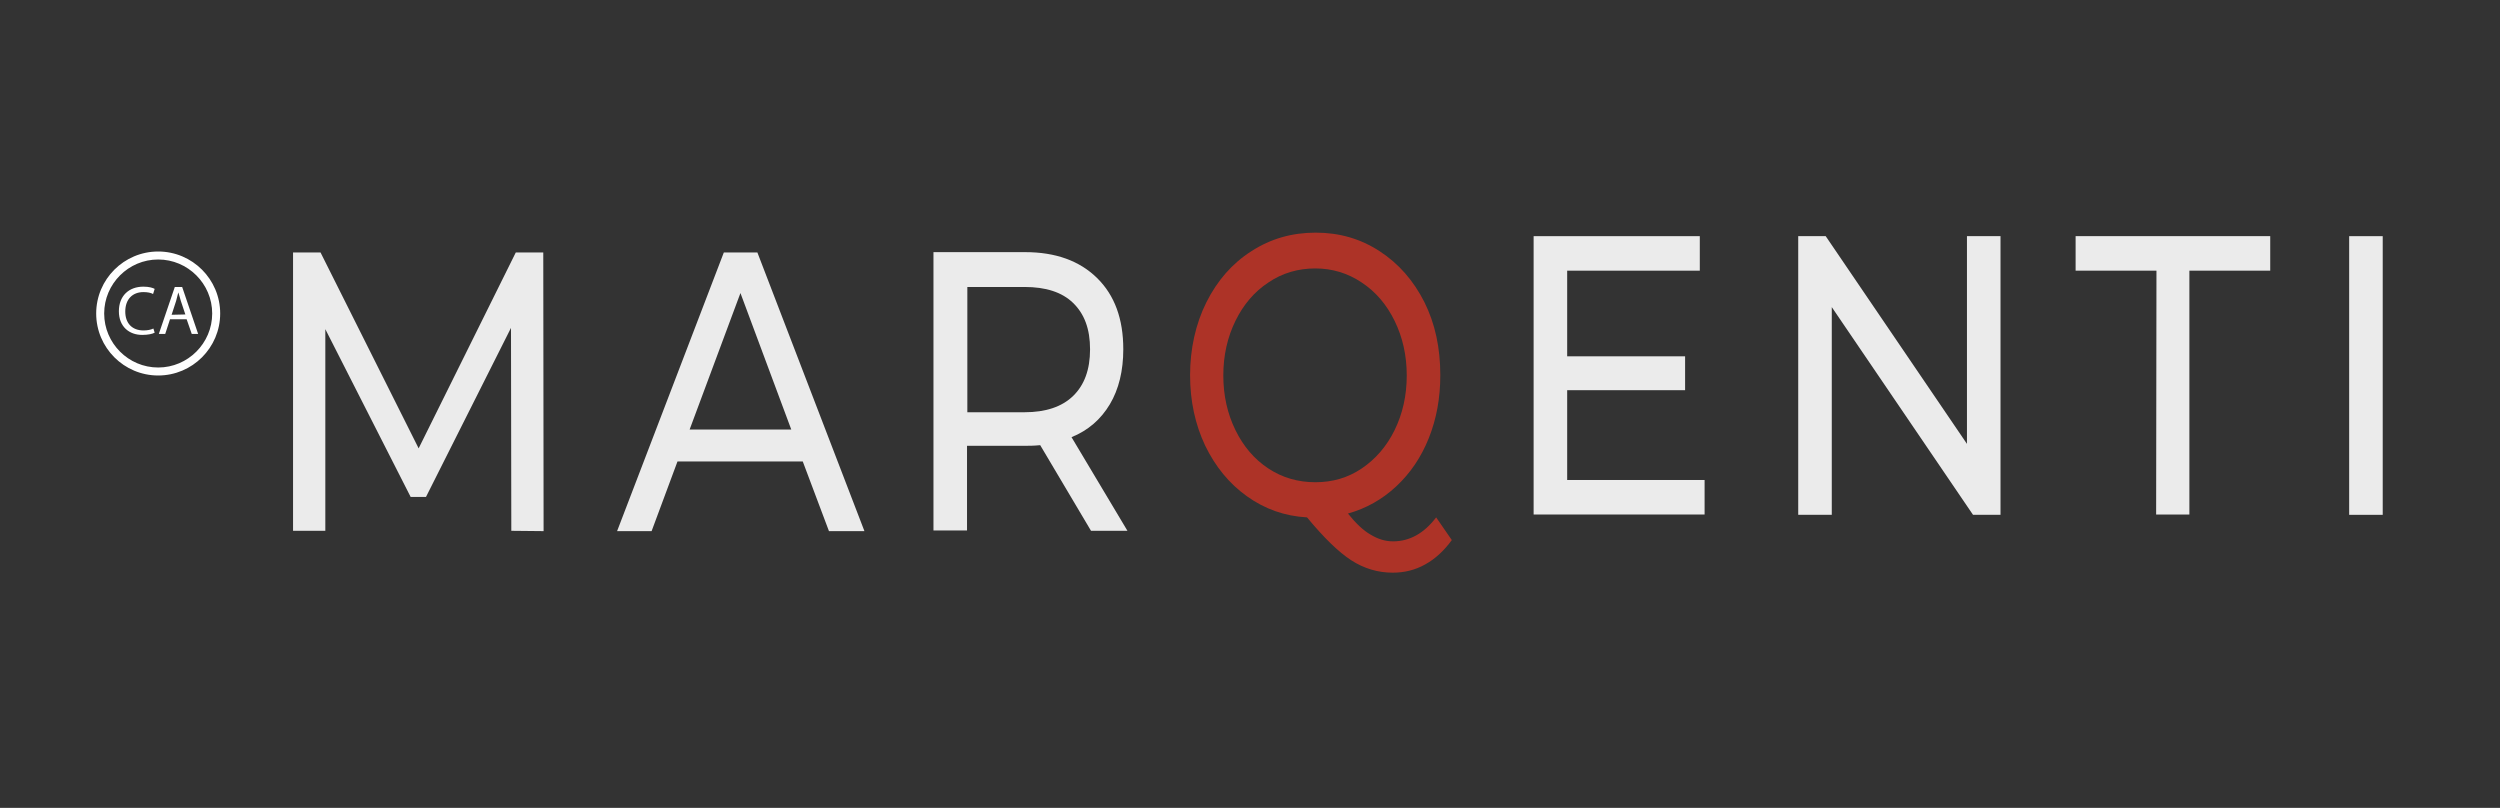 <?xml version="1.0" encoding="UTF-8"?>
<svg id="a" data-name="Layer 1" xmlns="http://www.w3.org/2000/svg" viewBox="0 0 782.3 252.8">
  <rect x="0" y="0" width="782.3" height="252.8" fill="#333333" stroke="none"/>
  <g id="b" data-name="Layer 2">
    <g id="c" data-name="Layer 1-2">
      <line x1="64.7" y1="148.5" x2="64.5" y2="148.2" style="fill: none; stroke-width: 0px;"/>
      <g>
        <path d="m160,166.1l-.1-63.5-26.6,52.9h-4.8l-26.7-52.5v63.1h-10.1v-87.1h8.6l30.7,61.3,30.4-61.3h8.6l.1,87.2-10.1-.1h0Z" style="fill: #fff; isolation: isolate; opacity: .9; stroke-width: 0px;"/>
        <path d="m251.2,144.4h-39.2l-8.1,21.8h-10.8l33.4-87.2h10.5l33.5,87.2h-11.1l-8.2-21.8h0Zm-3.6-10l-15.9-42.7-15.9,42.7h31.8Z" style="fill: #fff; isolation: isolate; opacity: .9; stroke-width: 0px;"/>
        <path d="m341.4,166.1l-15.9-26.8c-2,.2-3.5.2-4.7.2h-18.2v26.5h-10.5v-87.1h28.7c9.5,0,17,2.7,22.5,8.1s8.2,12.8,8.2,22.3c0,6.7-1.4,12.5-4.2,17.2s-6.8,8.2-12,10.3l17.5,29.3h-11.4Zm-5.6-42.2c3.5-3.4,5.3-8.2,5.3-14.6s-1.8-11.1-5.3-14.5-8.6-5-15.2-5h-17.9v39.2h17.9c6.6,0,11.7-1.7,15.2-5.1Z" style="fill: #fff; isolation: isolate; opacity: .9; stroke-width: 0px;"/>
        <path d="m454.3,169c-2.4,3.3-5.2,5.9-8.3,7.6-3.2,1.8-6.6,2.6-10.2,2.6-4.6,0-9-1.3-13-3.9-4-2.6-8.6-7.1-13.8-13.4-7-.4-13.2-2.6-18.8-6.6s-9.9-9.3-13.1-15.9c-3.1-6.6-4.7-13.9-4.7-22s1.7-16,5.1-22.8c3.4-6.8,8.1-12.2,14.1-16,6-3.9,12.7-5.8,20.1-5.8s14,1.9,20,5.8,10.6,9.2,14,15.9c3.4,6.8,5,14.4,5,22.9,0,7.2-1.2,13.7-3.6,19.7s-5.8,11-10.2,15.1-9.4,6.9-15.1,8.5c2.5,3.1,4.8,5.3,7.1,6.6,2.3,1.4,4.6,2.1,7,2.1,5.2,0,9.7-2.5,13.5-7.5l4.9,7.1h0Zm-67.7-34.4c2.5,5.1,5.9,9.1,10.3,12,4.4,2.9,9.3,4.3,14.7,4.3s10.2-1.4,14.5-4.3c4.3-2.9,7.8-6.9,10.3-12s3.8-10.8,3.8-17.1-1.3-12-3.8-17.1-5.9-9.1-10.3-12c-4.3-2.9-9.2-4.4-14.5-4.4s-10.3,1.4-14.7,4.4c-4.4,2.9-7.8,6.9-10.3,12s-3.8,10.8-3.8,17.1,1.3,12,3.8,17.1Z" style="fill: #ba3326; isolation: isolate; opacity: .9; stroke-width: 0px;"/>
        <path d="m533.4,150.2v10.8h-53.5v-87.1h52v10.8h-41.5v26.8h36.9v10.6h-36.9v28.1h43Z" style="fill: #fff; isolation: isolate; opacity: .9; stroke-width: 0px;"/>
        <path d="m626,73.9v87.2h-8.6l-44.2-65v65h-10.5v-87.2h8.6l44.2,65v-65s10.5,0,10.5,0Z" style="fill: #fff; isolation: isolate; opacity: .9; stroke-width: 0px;"/>
        <path d="m674.8,84.7h-25.3v-10.8h60.9v10.8h-25.3v76.3h-10.4l.1-76.3h0Z" style="fill: #fff; isolation: isolate; opacity: .9; stroke-width: 0px;"/>
        <path d="m735.1,73.9h10.5v87.2h-10.5v-87.2Z" style="fill: #fff; isolation: isolate; opacity: .9; stroke-width: 0px;"/>
        <g>
          <path d="m49.5,78.7c-10.7,0-19.4,8.7-19.4,19.4s8.7,19.4,19.4,19.4,19.4-8.7,19.4-19.4-8.7-19.4-19.4-19.4Zm0,36.3c-9.3,0-16.9-7.6-16.9-16.9s7.6-16.9,16.9-16.9,16.9,7.6,16.9,16.9-7.6,16.9-16.9,16.9Z" style="fill: #fff; stroke-width: 0px;"/>
          <g>
            <path d="m48.4,104.1c-.7.4-2.1.7-3.9.7-4.1,0-7.3-2.6-7.3-7.4s3.1-7.7,7.7-7.7c1.8,0,3,.4,3.5.7l-.5,1.6c-.7-.4-1.8-.6-3-.6-3.4,0-5.7,2.2-5.7,6.1,0,3.6,2.1,5.9,5.7,5.9,1.2,0,2.3-.2,3.1-.6l.4,1.3h0Z" style="fill: #fff; stroke-width: 0px;"/>
            <path d="m53.2,99.9l-1.5,4.6h-2l5-14.7h2.3l5,14.7h-2l-1.6-4.6h-5.2Zm4.8-1.5l-1.4-4.2c-.3-1-.5-1.8-.8-2.7h0c-.2.9-.5,1.8-.7,2.7l-1.4,4.3,4.3-.1h0Z" style="fill: #fff; stroke-width: 0px;"/>
          </g>
        </g>
      </g>
    </g>
  </g>
</svg>